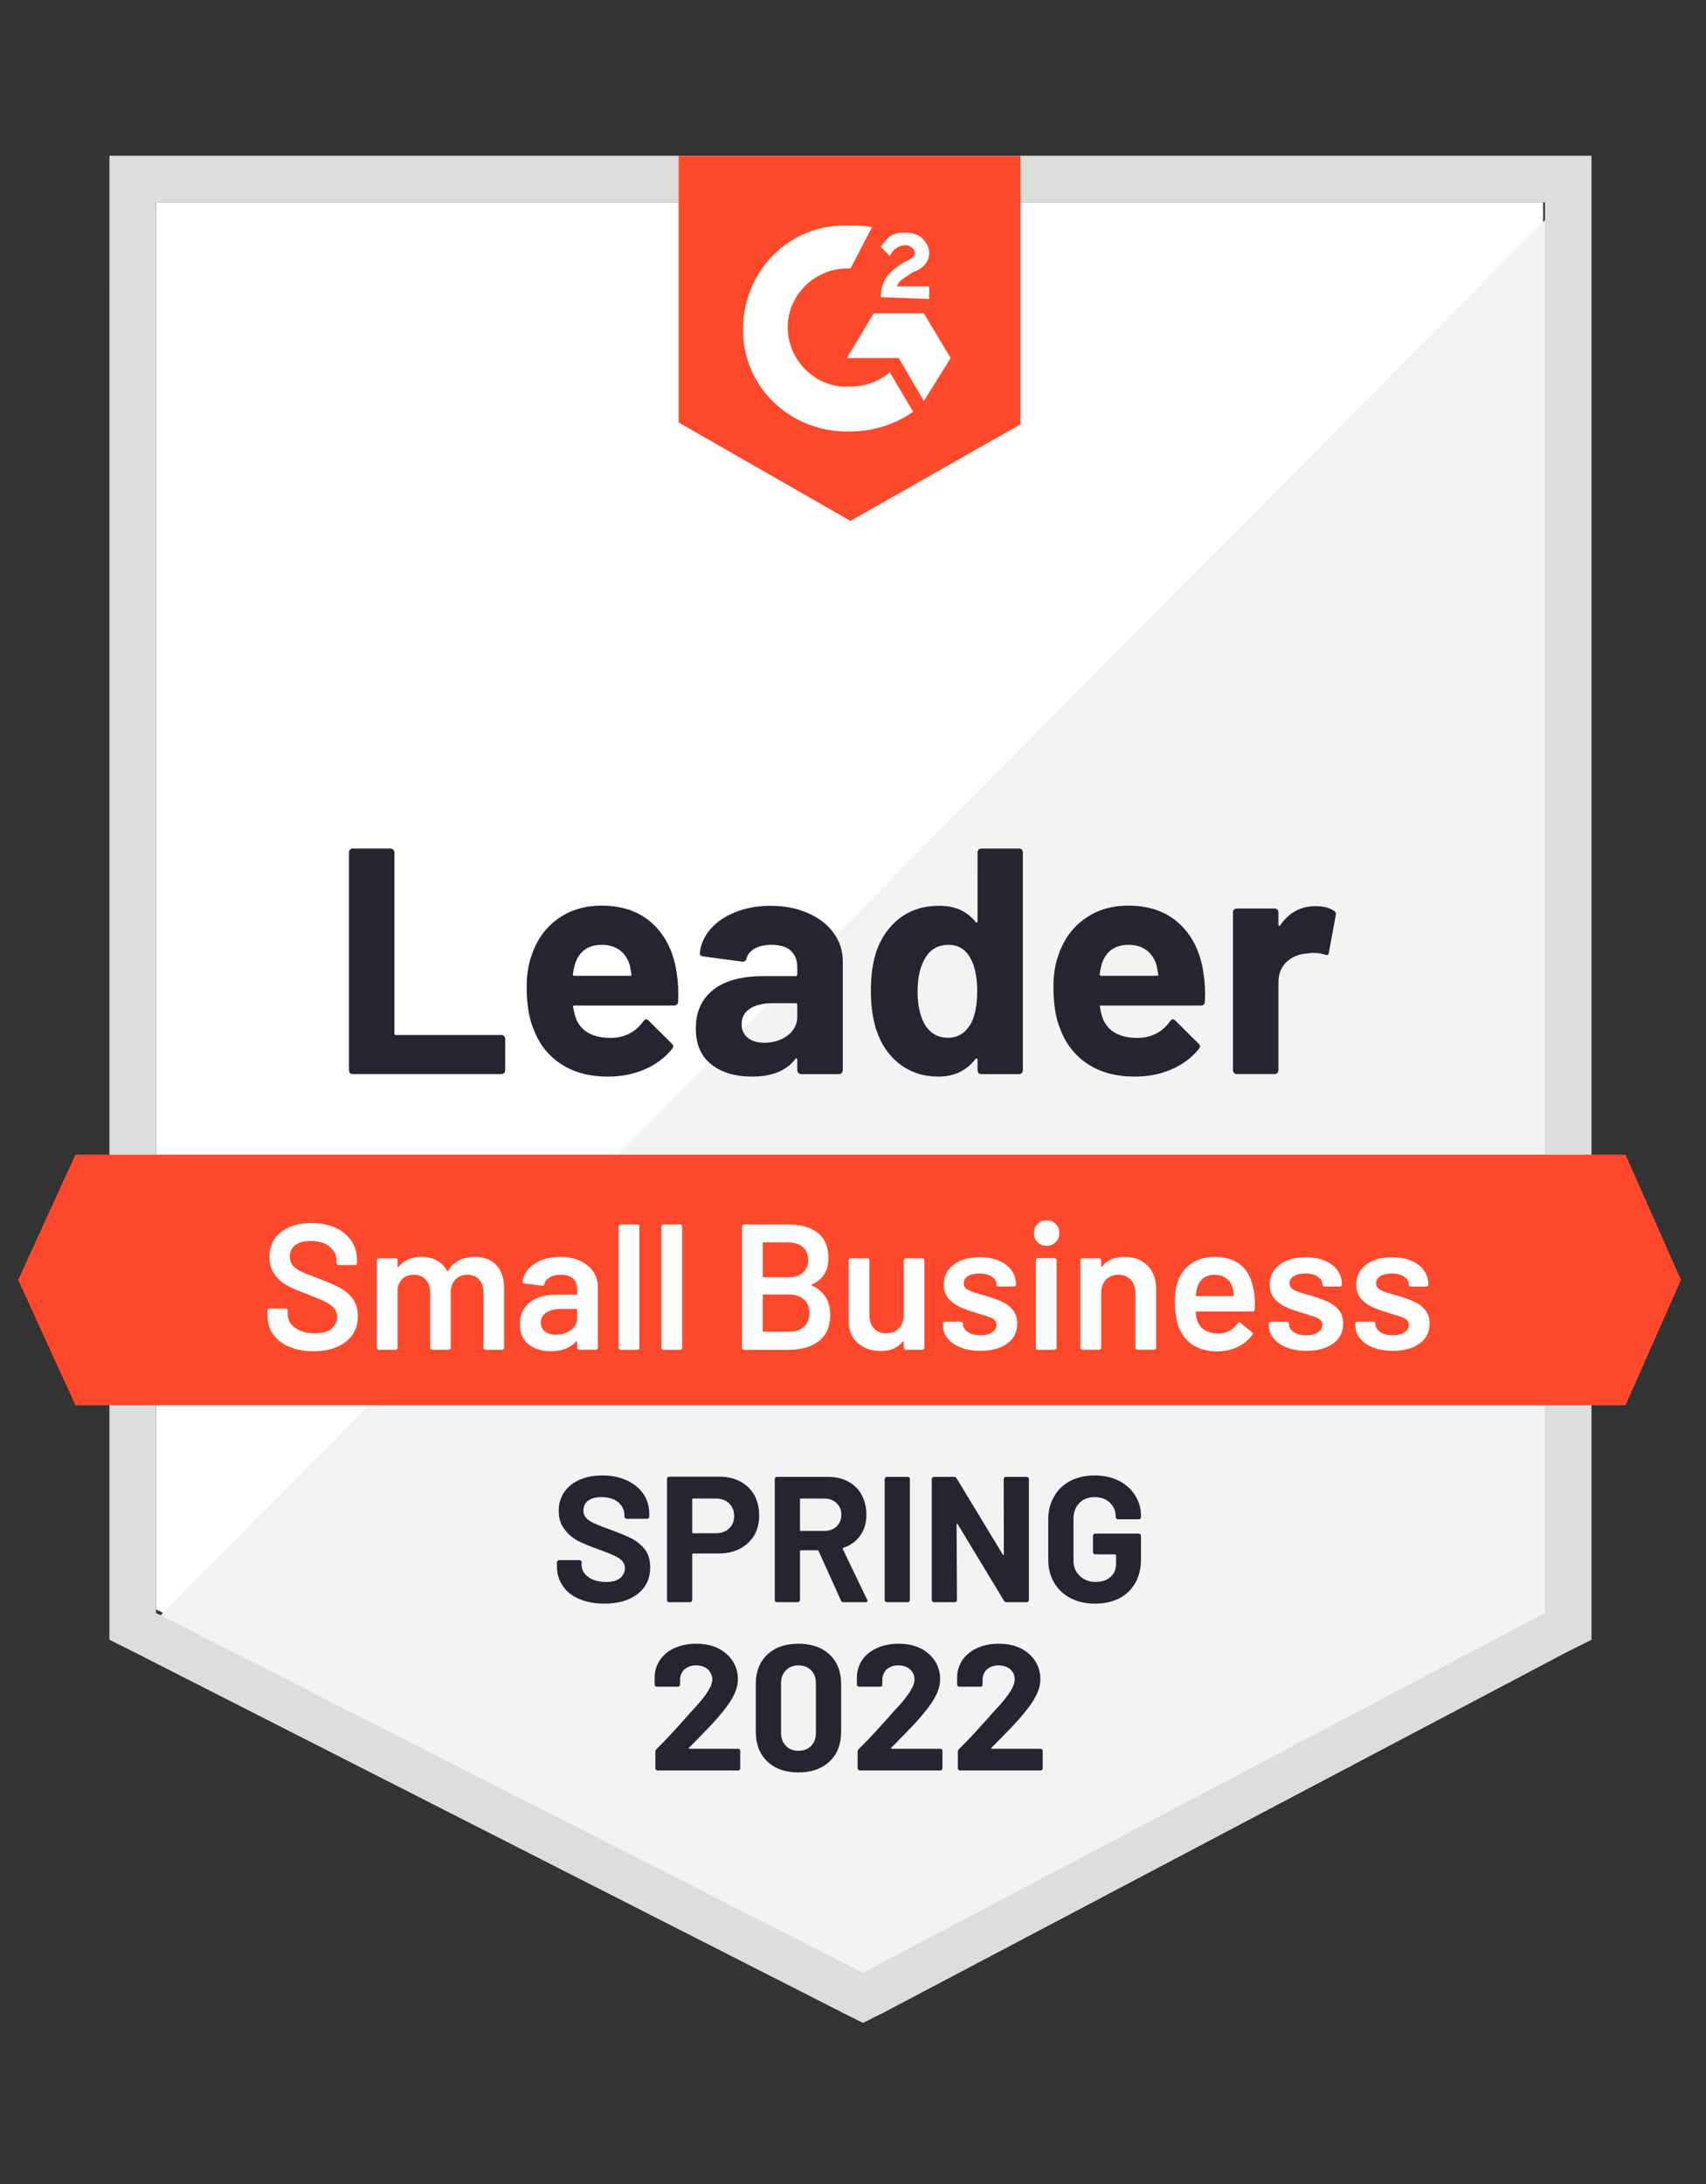 <svg fill="none" height="160" viewBox="0 0 125 160" width="125" xmlns="http://www.w3.org/2000/svg"><rect x="0" y="0" width="125" height="160" fill="#333333" stroke="none"/><path d="m11.429 117.902 51.803 26.36 49.836-26.36v-103.082h-101.639z" fill="#fff"/><path d="m114.118 15.213-103.738 104.525 53.77 26.623 49.968-25.574z" fill="#f2f3f2"/><path d="m8.019 49.18v70.951l1.836.918 51.803 26.361 1.574.787 1.574-.787 49.968-26.361 1.836-.918v-108.721h-108.59zm3.41 68.984v-103.344h101.771v103.344l-49.967 26.361z" fill="#dcdedc"/><path d="m62.314 16.525c.525 0 1.049 0 1.574.131l-1.574 3.016c-2.361-.131-4.459 1.705-4.59 4.066-.131 2.361 1.705 4.459 4.066 4.59h.525c1.049 0 2.098-.393 2.885-1.049l1.705 2.885c-1.311.918-2.885 1.443-4.59 1.443-4.197.131-7.738-3.016-7.869-7.213-.131-4.197 3.016-7.738 7.213-7.869zm5.377 6.426 1.967 3.279-1.967 3.147-1.836-3.147h-3.803l1.967-3.279zm-3.147-1.18c0-.525.131-1.049.393-1.443.262-.393.787-.787 1.18-1.049l.262-.131c.524-.262.656-.393.656-.656s-.394-.525-.656-.525c-.525 0-.918.262-1.18.787l-.656-.656c.131-.262.393-.525.656-.787.394-.262.787-.262 1.18-.262.393 0 .918.131 1.18.393s.525.656.525 1.049c0 .656-.394 1.18-1.18 1.443l-.393.262c-.393.262-.656.393-.787.787h2.361v.918zm-2.229 16.393 12.459-7.082v-19.672h-25.049v19.541zm56.787 46.426h-113.574l-4.197 9.18 4.197 9.18h113.574l4.065-9.18z" fill="#ff492c"/><path d="m25.842 78.688c-.079 0-.144-.026-.197-.079-.052-.061-.079-.131-.079-.21v-15.948c0-.079.026-.149.079-.21.052-.052.118-.079.197-.079h2.767c.079 0 .144.026.197.079.061.061.092.131.092.21v13.259c0 .079.039.118.118.118h7.712c.079 0 .149.026.21.079.052.061.079.131.079.21v2.282c0 .079-.026.149-.079.21-.061.052-.131.079-.21.079zm23.751-7.318c.096.595.127 1.263.092 2.006-.009.192-.109.289-.302.289h-7.292c-.096 0-.127.039-.092.118.044.315.127.629.249.944.411.874 1.246 1.311 2.505 1.311 1.006-.009 1.801-.415 2.387-1.22.061-.096.131-.144.21-.144.052 0 .109.031.171.092l1.692 1.679c.079.079.118.149.118.21 0 .035-.031.101-.092.197-.516.638-1.185 1.137-2.006 1.495-.813.35-1.709.525-2.688.525-1.355 0-2.501-.306-3.436-.918s-1.609-1.469-2.02-2.571c-.332-.787-.498-1.819-.498-3.095 0-.866.118-1.626.354-2.282.367-1.119 1.001-2.011 1.902-2.675.909-.656 1.985-.984 3.226-.984 1.574 0 2.837.455 3.79 1.364.953.909 1.53 2.129 1.731 3.659zm-5.495-2.151c-.997 0-1.653.463-1.967 1.39-.061.21-.114.463-.157.761 0 .079.039.118.118.118h4.079c.096 0 .127-.039.092-.118-.079-.455-.118-.673-.118-.656-.14-.472-.385-.839-.735-1.102-.358-.262-.796-.393-1.311-.393zm12.367-2.859c1.023 0 1.937.179 2.741.538.804.35 1.43.835 1.875 1.456.446.612.669 1.294.669 2.046v8c0 .079-.026.149-.079.21-.052.052-.118.079-.197.079h-2.767c-.079 0-.144-.026-.197-.079-.061-.061-.092-.131-.092-.21v-.774c0-.044-.013-.074-.039-.092-.035-.018-.066-.004-.092.039-.664.866-1.727 1.298-3.187 1.298-1.233 0-2.225-.297-2.977-.892-.761-.595-1.141-1.478-1.141-2.649 0-1.206.428-2.146 1.285-2.82.848-.664 2.059-.997 3.633-.997h2.4c.079 0 .118-.039.118-.118v-.525c0-.516-.157-.922-.472-1.22-.315-.288-.787-.433-1.416-.433-.481 0-.883.087-1.206.262-.324.175-.533.42-.629.735-.044.175-.144.254-.302.236l-2.859-.38c-.192-.035-.28-.105-.262-.21.061-.664.324-1.263.787-1.797.463-.533 1.08-.949 1.849-1.246.761-.306 1.613-.459 2.557-.459zm-.472 10.033c.673 0 1.246-.179 1.718-.538.472-.358.708-.822.708-1.39v-.853c0-.079-.039-.118-.118-.118h-1.692c-.708 0-1.263.136-1.665.406-.402.262-.603.638-.603 1.128 0 .428.149.761.446.997.297.245.699.367 1.206.367zm15.633-13.941c0-.079.026-.149.079-.21.052-.052.118-.079.197-.079h2.767c.079 0 .144.026.197.079.052.061.079.131.079.21v15.948c0 .079-.026.149-.079.21-.052.052-.118.079-.197.079h-2.767c-.079 0-.144-.026-.197-.079-.052-.061-.079-.131-.079-.21v-.774c0-.044-.018-.07-.052-.079-.035-.009-.066 0-.092.026-.664.866-1.569 1.298-2.715 1.298-1.102 0-2.05-.306-2.846-.918s-1.368-1.451-1.718-2.518c-.262-.822-.394-1.775-.394-2.859 0-1.119.14-2.094.42-2.925.367-1.014.94-1.814 1.718-2.4.778-.595 1.74-.892 2.885-.892 1.137 0 2.02.394 2.649 1.18.026.052.057.07.092.052.035-.018.052-.048.052-.092zm-.498 12.551c.315-.577.472-1.373.472-2.387 0-1.049-.175-1.875-.525-2.479-.358-.612-.883-.918-1.574-.918-.743 0-1.303.306-1.679.918-.393.621-.59 1.456-.59 2.505 0 .944.166 1.731.498 2.361.394.682.975 1.023 1.744 1.023.708 0 1.259-.341 1.653-1.023zm17.062-3.633c.096.595.127 1.263.092 2.006-.009.192-.109.289-.302.289h-7.292c-.096 0-.127.039-.092.118.044.315.127.629.249.944.411.874 1.246 1.311 2.505 1.311 1.006-.009 1.801-.415 2.387-1.22.061-.096.131-.144.21-.144.052 0 .109.031.171.092l1.692 1.679c.079.079.118.149.118.21 0 .035-.031.101-.092.197-.516.638-1.185 1.137-2.007 1.495-.813.35-1.709.525-2.688.525-1.355 0-2.501-.306-3.436-.918s-1.609-1.469-2.02-2.571c-.332-.787-.498-1.819-.498-3.095 0-.866.118-1.626.354-2.282.367-1.119 1.001-2.011 1.902-2.675.909-.656 1.985-.984 3.226-.984 1.574 0 2.837.455 3.79 1.364.953.909 1.53 2.129 1.731 3.659zm-5.495-2.151c-.997 0-1.653.463-1.967 1.39-.061.21-.114.463-.157.761 0 .079.039.118.118.118h4.079c.096 0 .127-.039.092-.118-.079-.455-.118-.673-.118-.656-.14-.472-.385-.839-.735-1.102-.358-.262-.796-.393-1.311-.393zm13.692-2.833c.568 0 1.014.109 1.338.328.131.07.179.188.144.354l-.498 2.702c-.009.184-.118.236-.328.157-.236-.079-.511-.118-.826-.118-.122 0-.293.018-.511.052-.568.044-1.049.249-1.443.616-.394.376-.59.87-.59 1.482v6.439c0 .079-.026.149-.079.21-.061.052-.131.079-.21.079h-2.754c-.079 0-.149-.026-.21-.079-.052-.061-.079-.131-.079-.21v-11.567c0-.079.026-.144.079-.197.061-.052.131-.079.21-.079h2.754c.079 0 .149.026.21.079.052.052.079.118.079.197v.905c0 .044.013.074.039.092.035.018.061.009.079-.026.647-.944 1.512-1.416 2.597-1.416z" fill="#252530"/><path d="m22.969 98.99c-.682 0-1.276-.109-1.784-.328-.507-.218-.9-.525-1.18-.918-.271-.393-.407-.857-.407-1.39v-.328c0-.044.018-.083.052-.118.026-.026.061-.039.105-.039h1.167c.044 0 .083.013.118.039.026.035.039.074.039.118v.249c0 .402.179.734.538.997.358.271.848.406 1.469.406.533 0 .935-.114 1.206-.341.271-.227.407-.52.407-.879 0-.245-.074-.455-.223-.629-.149-.166-.358-.319-.629-.459-.28-.14-.695-.315-1.246-.525-.621-.227-1.123-.442-1.508-.643s-.704-.476-.957-.826c-.262-.341-.393-.769-.393-1.285 0-.769.28-1.377.839-1.823.56-.446 1.307-.669 2.243-.669.656 0 1.237.114 1.744.341.498.227.887.546 1.167.957.28.402.42.87.42 1.403v.223c0 .044-.018.083-.052.118-.026.026-.061.039-.105.039h-1.18c-.044 0-.079-.013-.105-.039-.035-.035-.052-.074-.052-.118v-.144c0-.411-.166-.756-.498-1.036-.341-.288-.809-.433-1.403-.433-.481 0-.853.101-1.115.302-.271.201-.406.485-.406.852 0 .262.07.476.21.643.14.166.35.315.629.446.28.14.713.315 1.298.525.621.236 1.119.45 1.495.643.367.192.686.459.957.8.262.35.394.782.394 1.298 0 .787-.293 1.412-.879 1.875-.577.463-1.368.695-2.374.695zm11.816-6.912c.673 0 1.202.201 1.587.603.376.411.564.979.564 1.705v4.341c0 .044-.013.079-.039.105-.035.035-.074.052-.118.052h-1.194c-.044 0-.079-.018-.105-.052-.035-.026-.052-.061-.052-.105v-4.026c0-.402-.105-.721-.315-.957-.219-.236-.507-.354-.866-.354s-.651.118-.879.354-.341.551-.341.944v4.039c0 .044-.013.079-.039.105-.035.035-.074.052-.118.052h-1.194c-.044 0-.083-.018-.118-.052-.026-.026-.039-.061-.039-.105v-4.026c0-.402-.109-.721-.328-.957s-.507-.354-.866-.354c-.332 0-.608.096-.826.288-.21.192-.332.455-.367.787v4.262c0 .044-.013.079-.039.105-.035.035-.074.052-.118.052h-1.207c-.044 0-.079-.018-.105-.052-.035-.026-.052-.061-.052-.105v-6.387c0-.044.018-.083.052-.118.026-.026.061-.039.105-.039h1.207c.044 0 .083.013.118.039.026.035.039.074.039.118v.433c0 .026.009.044.026.052.018.009.035 0 .052-.026.192-.245.428-.424.708-.538.289-.122.608-.184.957-.184.428 0 .804.087 1.128.262.324.175.573.428.748.761.026.035.057.035.092 0 .192-.35.459-.608.8-.774.341-.166.721-.249 1.141-.249zm6.256 0c.551 0 1.036.096 1.456.289.42.192.743.455.971.787.227.341.341.726.341 1.154v4.42c0 .044-.013.079-.039.105-.035.035-.074.052-.118.052h-1.207c-.044 0-.079-.018-.105-.052-.035-.026-.052-.061-.052-.105v-.42c0-.026-.009-.044-.026-.052-.018 0-.035.009-.052.026-.428.472-1.049.708-1.862.708-.656 0-1.194-.166-1.613-.498-.428-.332-.643-.826-.643-1.482 0-.682.24-1.215.721-1.6.472-.376 1.141-.564 2.007-.564h1.403c.044 0 .066-.022.066-.066v-.315c0-.341-.101-.608-.302-.8-.201-.184-.503-.275-.905-.275-.332 0-.599.061-.8.184-.21.114-.341.275-.393.485-.026.105-.087.149-.184.131l-1.272-.157c-.044-.009-.079-.022-.105-.039-.035-.026-.048-.057-.039-.092.07-.533.358-.971.866-1.312.498-.341 1.128-.511 1.889-.511zm-.315 5.705c.428 0 .796-.114 1.102-.341.306-.227.459-.516.459-.866v-.616c0-.044-.022-.066-.066-.066h-1.102c-.463 0-.826.087-1.089.262-.271.175-.406.424-.406.748 0 .28.105.494.315.643.201.157.463.236.787.236zm4.761 1.102c-.044 0-.079-.018-.105-.052-.035-.026-.052-.061-.052-.105v-8.866c0-.044.018-.079.052-.105.026-.035.061-.052.105-.052h1.206c.044 0 .083.018.118.052.026.026.039.061.039.105v8.866c0 .044-.013.079-.039.105-.035.035-.074.052-.118.052zm3.134 0c-.044 0-.079-.018-.105-.052-.035-.026-.052-.061-.052-.105v-8.866c0-.044.018-.079.052-.105.026-.035.061-.052.105-.052h1.206c.044 0 .083.018.118.052.026.026.039.061.039.105v8.866c0 .044-.013.079-.039.105-.035.035-.074.052-.118.052zm10.872-4.787c-.052.026-.052.052 0 .079.892.42 1.338 1.141 1.338 2.164 0 .831-.275 1.464-.826 1.902-.56.428-1.285.643-2.177.643h-3.305c-.044 0-.079-.018-.105-.052-.035-.026-.052-.061-.052-.105v-8.866c0-.044.018-.079.052-.105.026-.035.061-.052.105-.052h3.2c.953 0 1.688.205 2.203.616.516.411.774 1.032.774 1.862 0 .918-.402 1.556-1.207 1.915zm-3.541-3.082c-.044 0-.066.022-.066.066v2.426c0 .044.022.066.066.066h1.77c.463 0 .831-.109 1.102-.328.262-.227.393-.538.393-.931 0-.402-.131-.721-.393-.957-.271-.227-.638-.341-1.102-.341zm1.875 6.544c.455 0 .818-.122 1.089-.367.262-.245.393-.577.393-.997 0-.428-.136-.761-.407-.997-.271-.245-.638-.367-1.102-.367h-1.849c-.044 0-.066.022-.066.066v2.597c0 .044.022.066.066.066zm8.393-5.22c0-.044.013-.083.039-.118.035-.026.074-.039.118-.039h1.193c.044 0 .083.013.118.039.026.035.039.074.039.118v6.387c0 .044-.013.079-.039.105-.035.035-.074.052-.118.052h-1.193c-.044 0-.083-.018-.118-.052-.026-.026-.039-.061-.039-.105v-.42c0-.026-.009-.044-.026-.052-.018-.009-.035 0-.052.026-.358.463-.896.695-1.613.695-.664 0-1.22-.192-1.666-.577-.455-.385-.682-.931-.682-1.639v-4.42c0-.044.013-.083.039-.118.035-.026.074-.039.118-.039h1.207c.044 0 .083.013.118.039.026.035.039.074.039.118v3.987c0 .411.109.739.328.984.21.245.507.367.892.367.394 0 .708-.122.944-.367.236-.245.354-.573.354-.984zm5.626 6.623c-.551 0-1.036-.083-1.456-.249-.411-.157-.73-.38-.957-.669-.227-.28-.341-.595-.341-.944v-.118c0-.044.013-.083.039-.118.035-.026.074-.039.118-.039h1.154c.044 0 .079.013.105.039.035.035.052.074.052.118v.026c0 .219.118.411.354.577.245.157.551.236.918.236.35 0 .634-.07.853-.21.218-.149.328-.332.328-.551 0-.201-.092-.354-.275-.459-.175-.096-.463-.201-.866-.315l-.498-.157c-.446-.131-.822-.271-1.128-.42-.306-.149-.564-.354-.774-.616-.21-.254-.315-.581-.315-.984 0-.612.24-1.097.721-1.456.481-.367 1.115-.551 1.902-.551.533 0 1.001.083 1.403.249.402.175.713.411.931.708.218.306.328.651.328 1.036 0 .044-.018.083-.052.118-.026.026-.061.039-.105.039h-1.115c-.044 0-.083-.013-.118-.039-.026-.035-.039-.074-.039-.118 0-.227-.114-.415-.341-.564-.218-.157-.52-.236-.905-.236-.341 0-.621.061-.839.184-.21.131-.315.31-.315.538 0 .21.101.367.302.472.21.114.555.236 1.036.367l.289.079c.463.14.852.28 1.167.42.315.149.581.35.8.603.218.262.328.599.328 1.01 0 .621-.245 1.106-.734 1.456-.49.358-1.141.538-1.954.538zm4.839-7.698c-.271 0-.494-.087-.669-.262-.175-.175-.262-.398-.262-.669 0-.271.087-.494.262-.669.175-.175.398-.262.669-.262.271 0 .494.087.669.262.175.175.262.398.262.669 0 .271-.087.494-.262.669-.175.175-.398.262-.669.262zm-.629 7.62c-.044 0-.083-.018-.118-.052-.026-.026-.039-.061-.039-.105v-6.4c0-.044.013-.079.039-.105.035-.035.074-.052.118-.052h1.206c.044 0 .079.018.105.052.035.026.052.061.052.105v6.4c0 .044-.018.079-.052.105-.026.035-.061.052-.105.052zm6.321-6.807c.708 0 1.272.21 1.692.629.428.42.643.992.643 1.718v4.302c0 .044-.018.079-.052.105-.026.035-.061.052-.105.052h-1.206c-.044 0-.083-.018-.118-.052-.026-.026-.039-.061-.039-.105v-3.987c0-.402-.114-.73-.341-.984-.227-.245-.529-.367-.905-.367-.376 0-.682.122-.918.367-.227.245-.341.568-.341.971v4c0 .044-.018.079-.052.105-.026.035-.061.052-.105.052h-1.207c-.044 0-.083-.018-.118-.052-.026-.026-.039-.061-.039-.105v-6.387c0-.044.013-.083.039-.118.035-.026.074-.039.118-.039h1.207c.044 0 .079.013.105.039.035.035.052.074.052.118v.42c0 .026.009.044.026.052.018.009.031 0 .039-.026.358-.472.901-.708 1.626-.708zm9.521 2.702c.035.218.052.463.052.734l-.013.407c0 .105-.052.157-.157.157h-4.105c-.044 0-.066.022-.066.066.026.288.066.485.118.59.21.629.721.949 1.534.957.595 0 1.067-.245 1.416-.734.035-.052.079-.079.131-.079.035 0 .066.013.092.039l.813.669c.079.061.092.131.039.21-.271.385-.634.682-1.089.892-.446.21-.944.315-1.495.315-.682 0-1.263-.153-1.744-.459-.472-.306-.817-.734-1.036-1.285-.201-.472-.302-1.128-.302-1.967 0-.507.052-.918.157-1.233.175-.612.503-1.097.984-1.456.49-.35 1.075-.525 1.757-.525 1.722 0 2.693.901 2.912 2.702zm-2.912-1.39c-.324 0-.595.083-.813.249-.21.157-.358.38-.446.669-.052.149-.087.341-.105.577-.018.044 0 .066.052.066h2.662c.044 0 .066-.022.066-.066-.018-.219-.044-.385-.079-.498-.079-.315-.236-.559-.472-.734-.227-.175-.516-.262-.866-.262zm6.741 5.574c-.551 0-1.036-.083-1.456-.249-.411-.157-.73-.38-.957-.669-.227-.28-.341-.595-.341-.944v-.118c0-.044.013-.083.039-.118.035-.026.074-.039.118-.039h1.154c.044 0 .079.013.105.039.035.035.052.074.052.118v.026c0 .219.118.411.354.577.245.157.551.236.918.236.35 0 .634-.07.852-.21.219-.149.328-.332.328-.551 0-.201-.092-.354-.275-.459-.175-.096-.463-.201-.866-.315l-.498-.157c-.446-.131-.822-.271-1.128-.42-.306-.149-.564-.354-.774-.616-.21-.254-.315-.581-.315-.984 0-.612.24-1.097.721-1.456.481-.367 1.115-.551 1.902-.551.533 0 1.001.083 1.403.249.402.175.713.411.931.708.219.306.328.651.328 1.036 0 .044-.018.083-.052.118-.026.026-.061.039-.105.039h-1.115c-.044 0-.083-.013-.118-.039-.026-.035-.039-.074-.039-.118 0-.227-.114-.415-.341-.564-.219-.157-.52-.236-.905-.236-.341 0-.621.061-.839.184-.21.131-.315.31-.315.538 0 .21.101.367.302.472.21.114.555.236 1.036.367l.288.079c.463.14.853.28 1.167.42.315.149.582.35.8.603.219.262.328.599.328 1.01 0 .621-.245 1.106-.734 1.456-.49.358-1.141.538-1.954.538zm6.334 0c-.551 0-1.036-.083-1.456-.249-.41-.157-.73-.38-.957-.669-.227-.28-.341-.595-.341-.944v-.118c0-.044.013-.083.039-.118.035-.026.074-.039.118-.039h1.155c.043 0 .078.013.105.039.034.035.052.074.052.118v.026c0 .219.118.411.354.577.245.157.551.236.918.236.35 0 .634-.07.853-.21.218-.149.327-.332.327-.551 0-.201-.091-.354-.275-.459-.175-.096-.463-.201-.866-.315l-.498-.157c-.446-.131-.822-.271-1.128-.42-.306-.149-.564-.354-.774-.616-.21-.254-.315-.581-.315-.984 0-.612.24-1.097.721-1.456.481-.367 1.115-.551 1.902-.551.533 0 1.001.083 1.403.249.402.175.712.411.931.708.219.306.328.651.328 1.036 0 .044-.018.083-.053.118-.026.026-.061.039-.104.039h-1.115c-.044 0-.083-.013-.118-.039-.026-.035-.04-.074-.04-.118 0-.227-.113-.415-.341-.564-.218-.157-.52-.236-.904-.236-.341 0-.621.061-.84.184-.21.131-.315.31-.315.538 0 .21.101.367.302.472.21.114.555.236 1.036.367l.289.079c.463.14.852.28 1.167.42.315.149.581.35.8.603.218.262.328.599.328 1.01 0 .621-.245 1.106-.735 1.456-.489.358-1.141.538-1.954.538z" fill="#fff"/><path d="m44.281 117.482c-.7 0-1.312-.114-1.836-.341-.525-.219-.927-.538-1.206-.957-.289-.411-.433-.892-.433-1.443v-.289c0-.043.018-.078.052-.104.026-.035.061-.053.105-.053h1.495c.044 0 .083.018.118.053.026.026.039.061.039.104v.197c0 .35.162.643.485.879.324.245.761.367 1.312.367.463 0 .809-.096 1.036-.288.227-.202.341-.446.341-.735 0-.21-.07-.385-.21-.524-.14-.149-.332-.276-.577-.381-.236-.113-.616-.266-1.141-.459-.586-.201-1.084-.406-1.495-.616-.402-.21-.739-.499-1.01-.866-.28-.358-.42-.804-.42-1.337 0-.525.136-.984.407-1.378.271-.393.647-.695 1.128-.904.481-.21 1.036-.315 1.666-.315.664 0 1.255.118 1.77.354.525.236.935.568 1.233.997.288.419.433.909.433 1.468v.197c0 .044-.013.079-.039.105-.035.035-.074.053-.118.053h-1.508c-.044 0-.079-.018-.105-.053-.035-.026-.052-.061-.052-.105v-.105c0-.367-.149-.682-.446-.944-.306-.254-.721-.38-1.246-.38-.411 0-.734.087-.971.262-.227.175-.341.415-.341.721 0 .219.07.402.21.551.131.149.332.28.603.394.262.122.673.284 1.233.485.621.227 1.106.428 1.456.603.358.175.682.433.971.774.28.35.42.8.42 1.351 0 .822-.302 1.469-.905 1.941-.603.481-1.421.721-2.452.721zm8.446-9.298c.577 0 1.084.118 1.521.354.437.236.778.568 1.023.996.236.438.354.936.354 1.496 0 .55-.122 1.036-.367 1.455-.254.42-.608.748-1.062.984-.446.227-.962.341-1.548.341h-1.862c-.044 0-.066.022-.066.065v3.345c0 .043-.018.078-.052.105-.026.035-.061.052-.105.052h-1.534c-.044 0-.083-.017-.118-.052-.026-.027-.039-.062-.039-.105v-8.879c0-.044.013-.083.039-.118.035-.026.074-.039.118-.039zm-.275 4.144c.402 0 .726-.118.971-.354.245-.228.367-.529.367-.905 0-.385-.122-.695-.367-.931-.245-.236-.568-.354-.971-.354h-1.666c-.044 0-.066.021-.066.065v2.413c0 .044.022.066.066.066zm9.351 5.049c-.087 0-.149-.039-.184-.118l-1.639-3.633c-.018-.035-.044-.052-.079-.052h-1.22c-.044 0-.066.022-.066.065v3.581c0 .043-.018.078-.052.105-.026.035-.061.052-.105.052h-1.534c-.044 0-.083-.017-.118-.052-.026-.027-.039-.062-.039-.105v-8.866c0-.044.013-.079.039-.105.035-.035.074-.052.118-.052h3.751c.56 0 1.049.113 1.469.341.428.227.756.551.984.97.236.42.354.905.354 1.456 0 .594-.149 1.102-.446 1.521-.297.429-.713.73-1.246.905-.044.018-.057.048-.039.092l1.784 3.711c.018.035.026.062.026.079 0 .07-.048.105-.144.105zm-3.121-7.593c-.044 0-.066.021-.066.065v2.243c0 .044.022.065.066.065h1.718c.367 0 .664-.109.892-.328.236-.218.354-.502.354-.852s-.118-.638-.354-.866c-.227-.218-.525-.327-.892-.327zm6.295 7.593c-.044 0-.079-.017-.105-.052-.035-.027-.052-.062-.052-.105v-8.866c0-.044.018-.079.052-.105.026-.035.061-.052.105-.052h1.534c.044 0 .083.017.118.052.026.026.039.061.039.105v8.866c0 .043-.013.078-.039.105-.035.035-.074.052-.118.052zm8.564-9.023c0-.044.018-.079.052-.105.026-.035.061-.052.105-.052h1.534c.044 0 .083.017.118.052.026.026.039.061.039.105v8.866c0 .043-.013.078-.039.105-.035.035-.074.052-.118.052h-1.482c-.087 0-.149-.035-.184-.105l-3.397-5.613c-.018-.026-.035-.035-.052-.026-.017 0-.026.017-.026.052l.026 5.535c0 .043-.013.078-.039.105-.035.035-.074.052-.118.052h-1.534c-.044 0-.079-.017-.105-.052-.035-.027-.052-.062-.052-.105v-8.866c0-.044.017-.079.052-.105.026-.035.061-.052.105-.052h1.482c.087 0 .149.035.184.105l3.384 5.587c.018.026.035.034.052.026.018 0 .026-.018.026-.053zm6.675 9.128c-.673 0-1.268-.136-1.784-.407-.516-.271-.914-.647-1.194-1.127-.288-.49-.433-1.054-.433-1.692v-2.938c0-.638.144-1.202.433-1.692.28-.489.678-.87 1.194-1.141.516-.262 1.11-.393 1.784-.393.664 0 1.255.131 1.77.393.507.263.905.621 1.193 1.076.28.446.42.944.42 1.495v.092c0 .043-.013.078-.039.104-.035.035-.074.053-.118.053h-1.534c-.044 0-.079-.018-.105-.053-.035-.026-.052-.061-.052-.104v-.04c0-.402-.14-.739-.42-1.01-.28-.279-.651-.419-1.115-.419-.472 0-.848.144-1.128.432-.288.298-.433.682-.433 1.155v3.042c0 .472.153.853.459 1.141.306.297.695.446 1.167.446.455 0 .818-.122 1.089-.367.271-.236.407-.568.407-.997v-.59c0-.044-.022-.066-.066-.066h-1.469c-.044 0-.079-.017-.105-.052-.035-.026-.052-.061-.052-.105v-1.207c0-.043.017-.078.052-.104.026-.035.061-.053.105-.053h3.2c.044 0 .083.018.118.053.026.026.039.061.039.104v1.732c0 .664-.14 1.241-.42 1.731-.28.489-.673.865-1.18 1.128-.516.253-1.11.38-1.784.38zm-29.731 10.557c-.018.018-.022.035-.013.053.009.017.026.026.052.026h3.554c.044 0 .083.013.118.039.026.035.039.075.039.118v1.273c0 .043-.013.078-.039.104-.035.035-.074.053-.118.053h-5.902c-.044 0-.083-.018-.118-.053-.026-.026-.039-.061-.039-.104v-1.207c0-.079.026-.144.079-.197.428-.419.866-.874 1.311-1.364.446-.498.726-.808.839-.931.245-.288.494-.564.748-.826.796-.883 1.194-1.539 1.194-1.967 0-.306-.109-.56-.328-.761-.219-.192-.503-.288-.853-.288-.35 0-.634.096-.852.288-.219.201-.328.463-.328.787v.328c0 .044-.018.083-.052.118-.026.026-.061.039-.105.039h-1.548c-.044 0-.079-.013-.105-.039-.035-.035-.052-.074-.052-.118v-.617c.026-.472.175-.891.446-1.259.271-.358.629-.633 1.075-.826.455-.192.962-.288 1.521-.288.621 0 1.163.113 1.626.341.455.236.809.55 1.062.944.245.393.367.831.367 1.311 0 .368-.092.744-.275 1.128-.184.385-.459.8-.826 1.246-.271.341-.564.678-.879 1.01-.315.332-.783.813-1.403 1.443zm8.013 1.81c-.962 0-1.722-.271-2.282-.813-.56-.533-.839-1.263-.839-2.19v-3.462c0-.91.28-1.631.839-2.164.56-.534 1.32-.8 2.282-.8.962 0 1.727.266 2.295.8.559.533.839 1.254.839 2.164v3.462c0 .927-.28 1.657-.839 2.19-.568.542-1.333.813-2.295.813zm0-1.587c.393 0 .708-.122.944-.367.227-.236.341-.555.341-.957v-3.607c0-.402-.114-.721-.341-.957-.236-.245-.551-.367-.944-.367-.385 0-.691.122-.918.367-.236.236-.354.555-.354.957v3.607c0 .402.118.721.354.957.227.245.533.367.918.367zm6.806-.223c-.018.018-.022.035-.013.053.009.017.026.026.052.026h3.554c.044 0 .083.013.118.039.026.035.039.075.039.118v1.273c0 .043-.013.078-.039.104-.035.035-.074.053-.118.053h-5.902c-.044 0-.079-.018-.105-.053-.035-.026-.052-.061-.052-.104v-1.207c0-.079.026-.144.079-.197.428-.419.866-.874 1.312-1.364.446-.498.726-.808.839-.931.245-.288.494-.564.748-.826.796-.883 1.193-1.539 1.193-1.967 0-.306-.109-.56-.328-.761-.219-.192-.503-.288-.853-.288s-.634.096-.852.288c-.219.201-.328.463-.328.787v.328c0 .044-.013.083-.039.118-.035.026-.074.039-.118.039h-1.548c-.044 0-.079-.013-.105-.039-.035-.035-.052-.074-.052-.118v-.617c.026-.472.175-.891.446-1.259.271-.358.634-.633 1.089-.826.446-.192.949-.288 1.508-.288.621 0 1.163.113 1.626.341.455.236.809.55 1.062.944.245.393.367.831.367 1.311 0 .368-.092.744-.276 1.128-.184.385-.459.8-.826 1.246-.271.341-.564.678-.879 1.01-.315.332-.782.813-1.403 1.443zm7.344 0c-.018.018-.022.035-.013.053.009.017.026.026.052.026h3.554c.044 0 .083.013.118.039.026.035.039.075.039.118v1.273c0 .043-.013.078-.039.104-.035.035-.074.053-.118.053h-5.902c-.044 0-.079-.018-.105-.053-.035-.026-.052-.061-.052-.104v-1.207c0-.079.026-.144.079-.197.428-.419.866-.874 1.312-1.364.446-.498.726-.808.839-.931.245-.288.494-.564.748-.826.796-.883 1.193-1.539 1.193-1.967 0-.306-.109-.56-.328-.761-.218-.192-.503-.288-.852-.288s-.634.096-.853.288c-.219.201-.328.463-.328.787v.328c0 .044-.013.083-.039.118-.035.026-.074.039-.118.039h-1.548c-.044 0-.079-.013-.105-.039-.035-.035-.052-.074-.052-.118v-.617c.026-.472.175-.891.446-1.259.271-.358.634-.633 1.089-.826.446-.192.949-.288 1.508-.288.621 0 1.163.113 1.626.341.455.236.809.55 1.062.944.245.393.367.831.367 1.311 0 .368-.092.744-.275 1.128-.184.385-.459.8-.826 1.246-.271.341-.564.678-.879 1.01-.315.332-.782.813-1.403 1.443z" fill="#252530"/></svg>